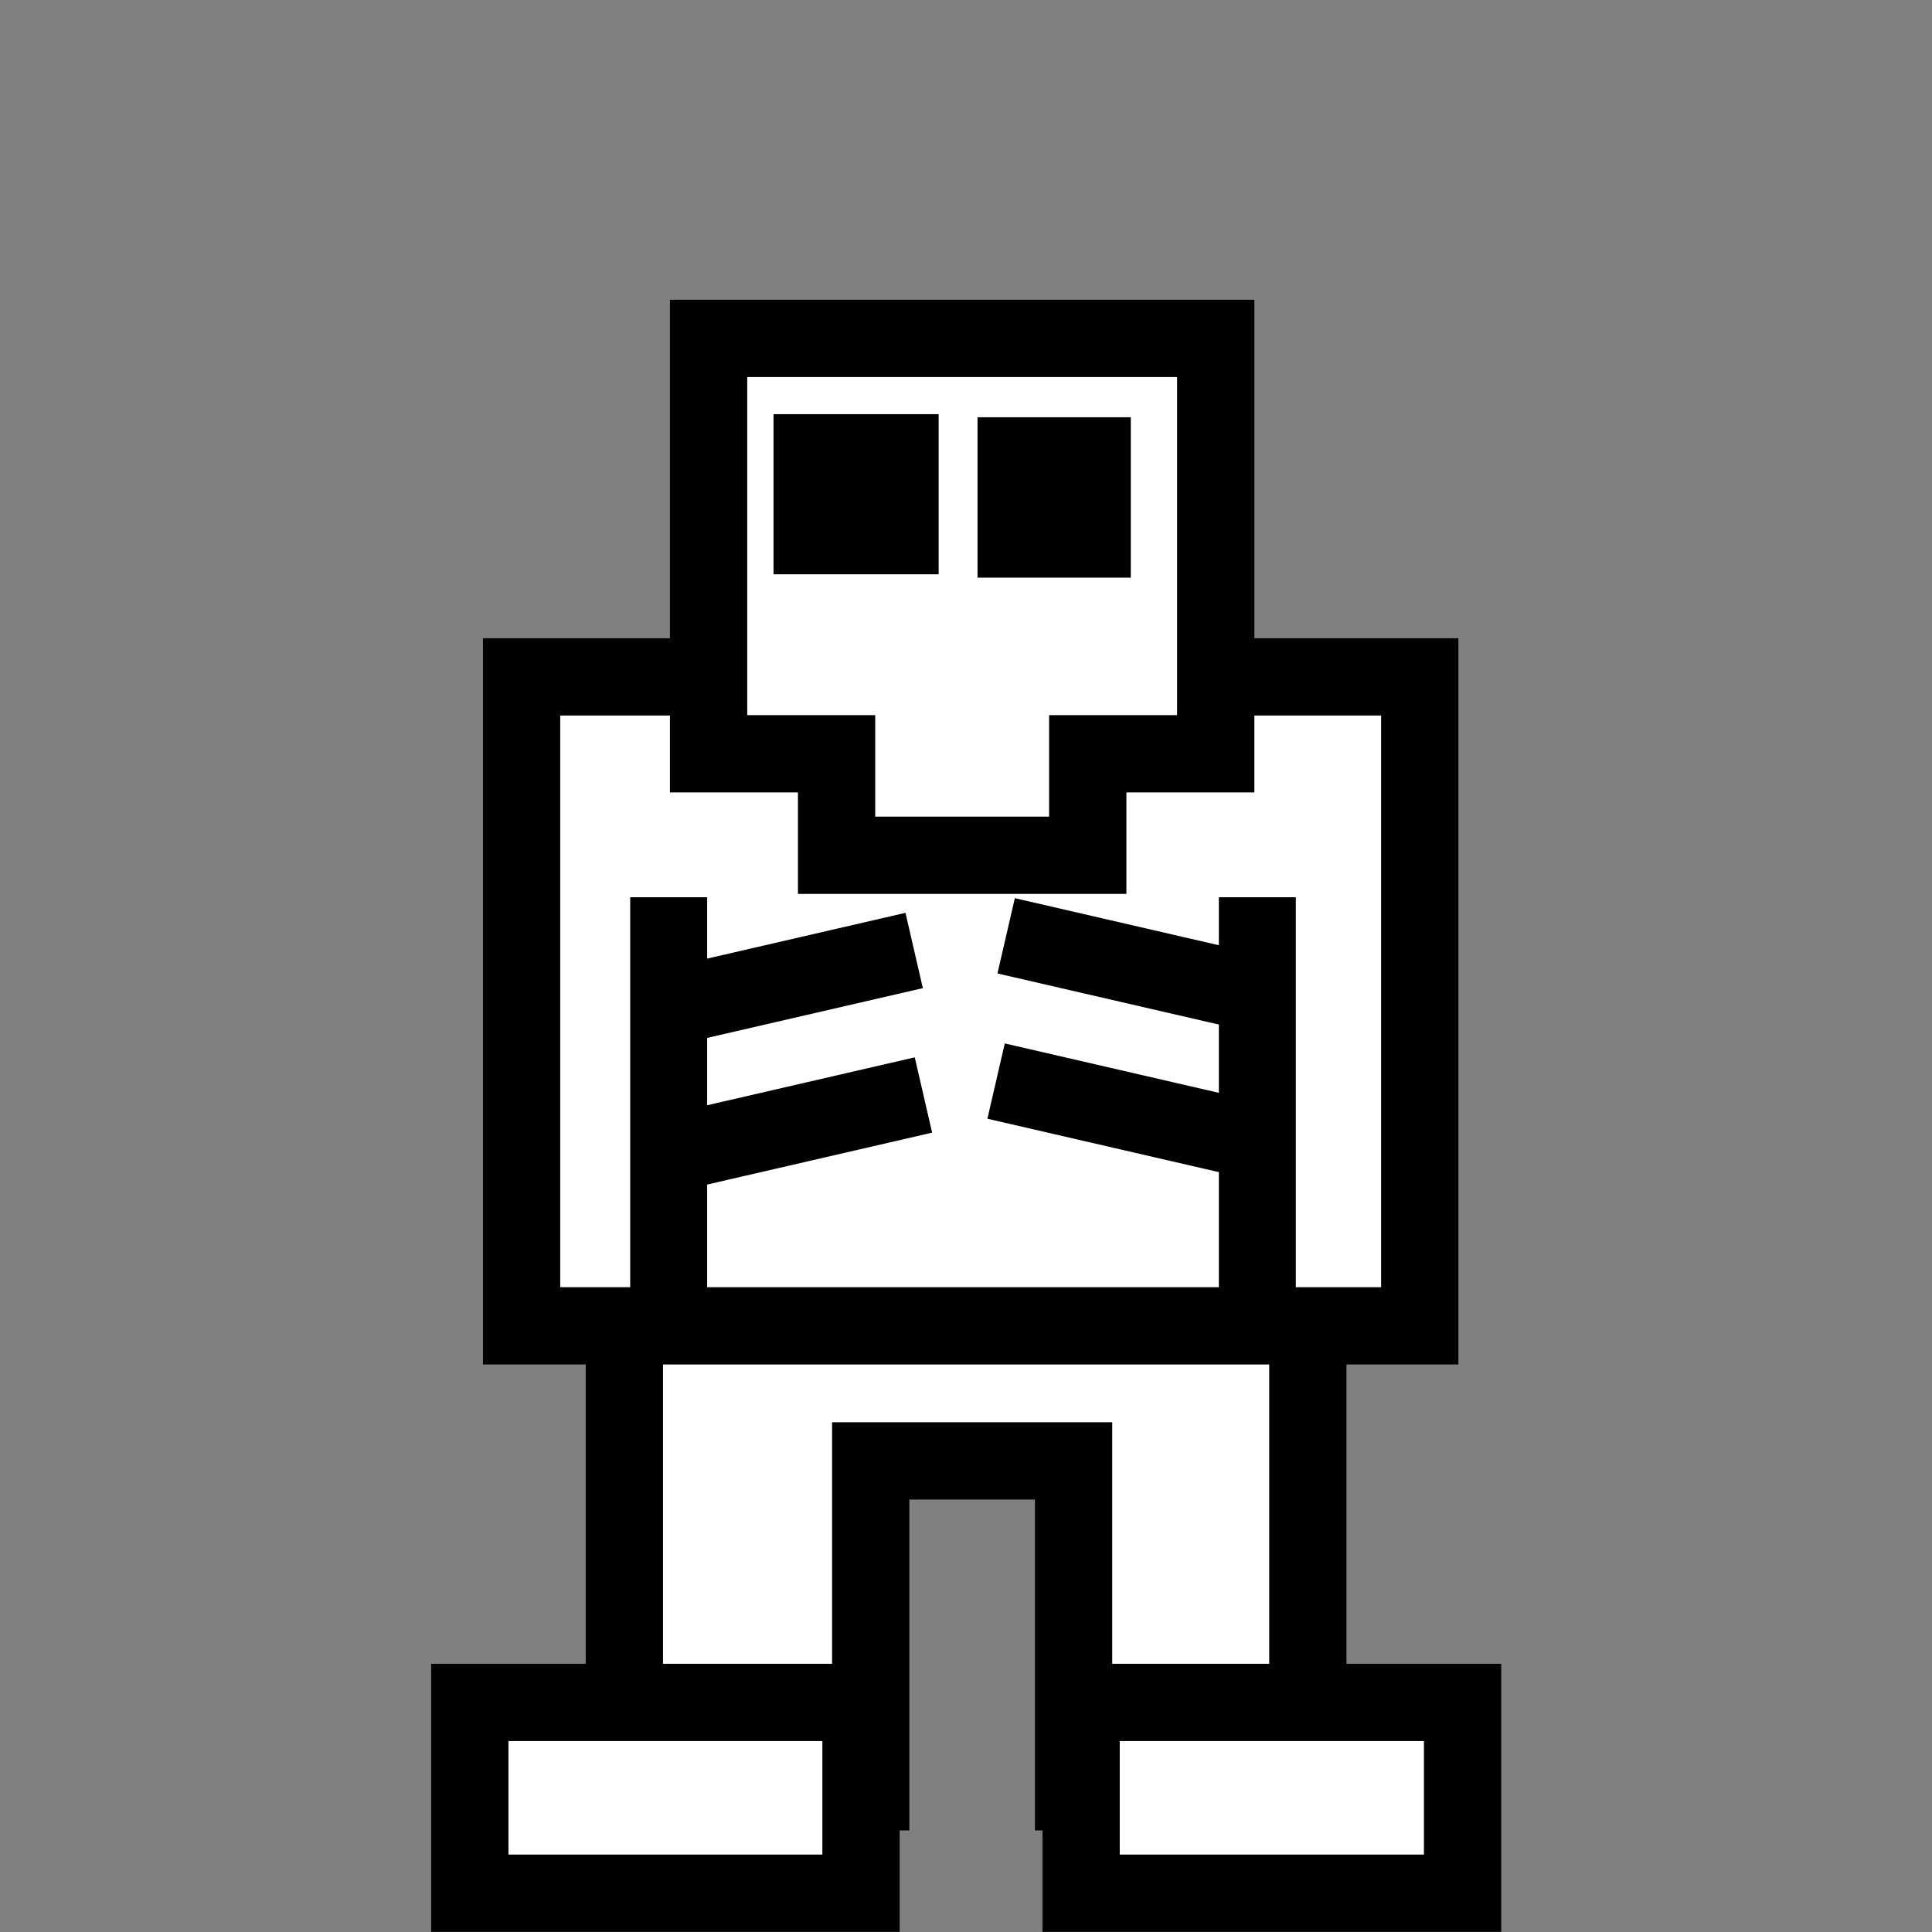 <svg xmlns="http://www.w3.org/2000/svg" viewBox="0 0 64 64"><rect x="0" y="0" width="64" height="64" fill="#808080" stroke="none"/><g stroke="#010101"><path d="M20.683 42.955v16.399h8.161v-10.96h6.72v10.96h7.76v-16.4h-22.63z" fill="#FFF" stroke-width="2.56"/><path d="M17.278 22.423h29.753V43.92H17.278V22.416zM15.563 56.395v6.32h12.959v-6.32H15.568zm20.25 0v6.32H48.45v-6.32H35.805z" fill="#FFF" stroke-width="2.56"/><g transform="matrix(2.549 0 0 2.583 -740.943 -707.83)"><linearGradient id="a" y2="270.33" gradientUnits="userSpaceOnUse" x2="345.7" gradientTransform="matrix(2.549 0 0 -2.583 -581.96 986.48)" y1="270.33" x1="345.7"><stop offset="0" stop-color="#010101"/><stop offset="1" stop-color="#010101"/></linearGradient><path d="M299.37 290.75v-5.209" fill="url(#a)"/><linearGradient id="b" y2="270.33" gradientUnits="userSpaceOnUse" x2="348.71" gradientTransform="matrix(2.549 0 0 -2.583 -581.96 986.48)" y1="270.33" x1="348.71"><stop offset="0" stop-color="#010101"/><stop offset="1" stop-color="#010101"/></linearGradient><path d="M307.02 290.75v-5.209" fill="url(#b)"/></g><path d="M23.473 11.21v13.76h4.24v3.362h8.32V24.97h4.24V11.21h-16.82z" fill="#FFF" stroke-width="2.56"/><path d="M21.963 33.406l8.32-1.92M22.27 38.193l8.32-1.92M41.65 32.92L33.33 31M41.317 37.732l-8.32-1.92" fill="none" stroke-width="2.56"/><path fill="#010101" d="M26.904 15h2.91v2.744h-2.91zM33.662 15.102h2.517v2.754h-2.517z" stroke-width="2.56"/></g><path fill="none" d="M-.006-.012h64v64h-64z"/></svg>